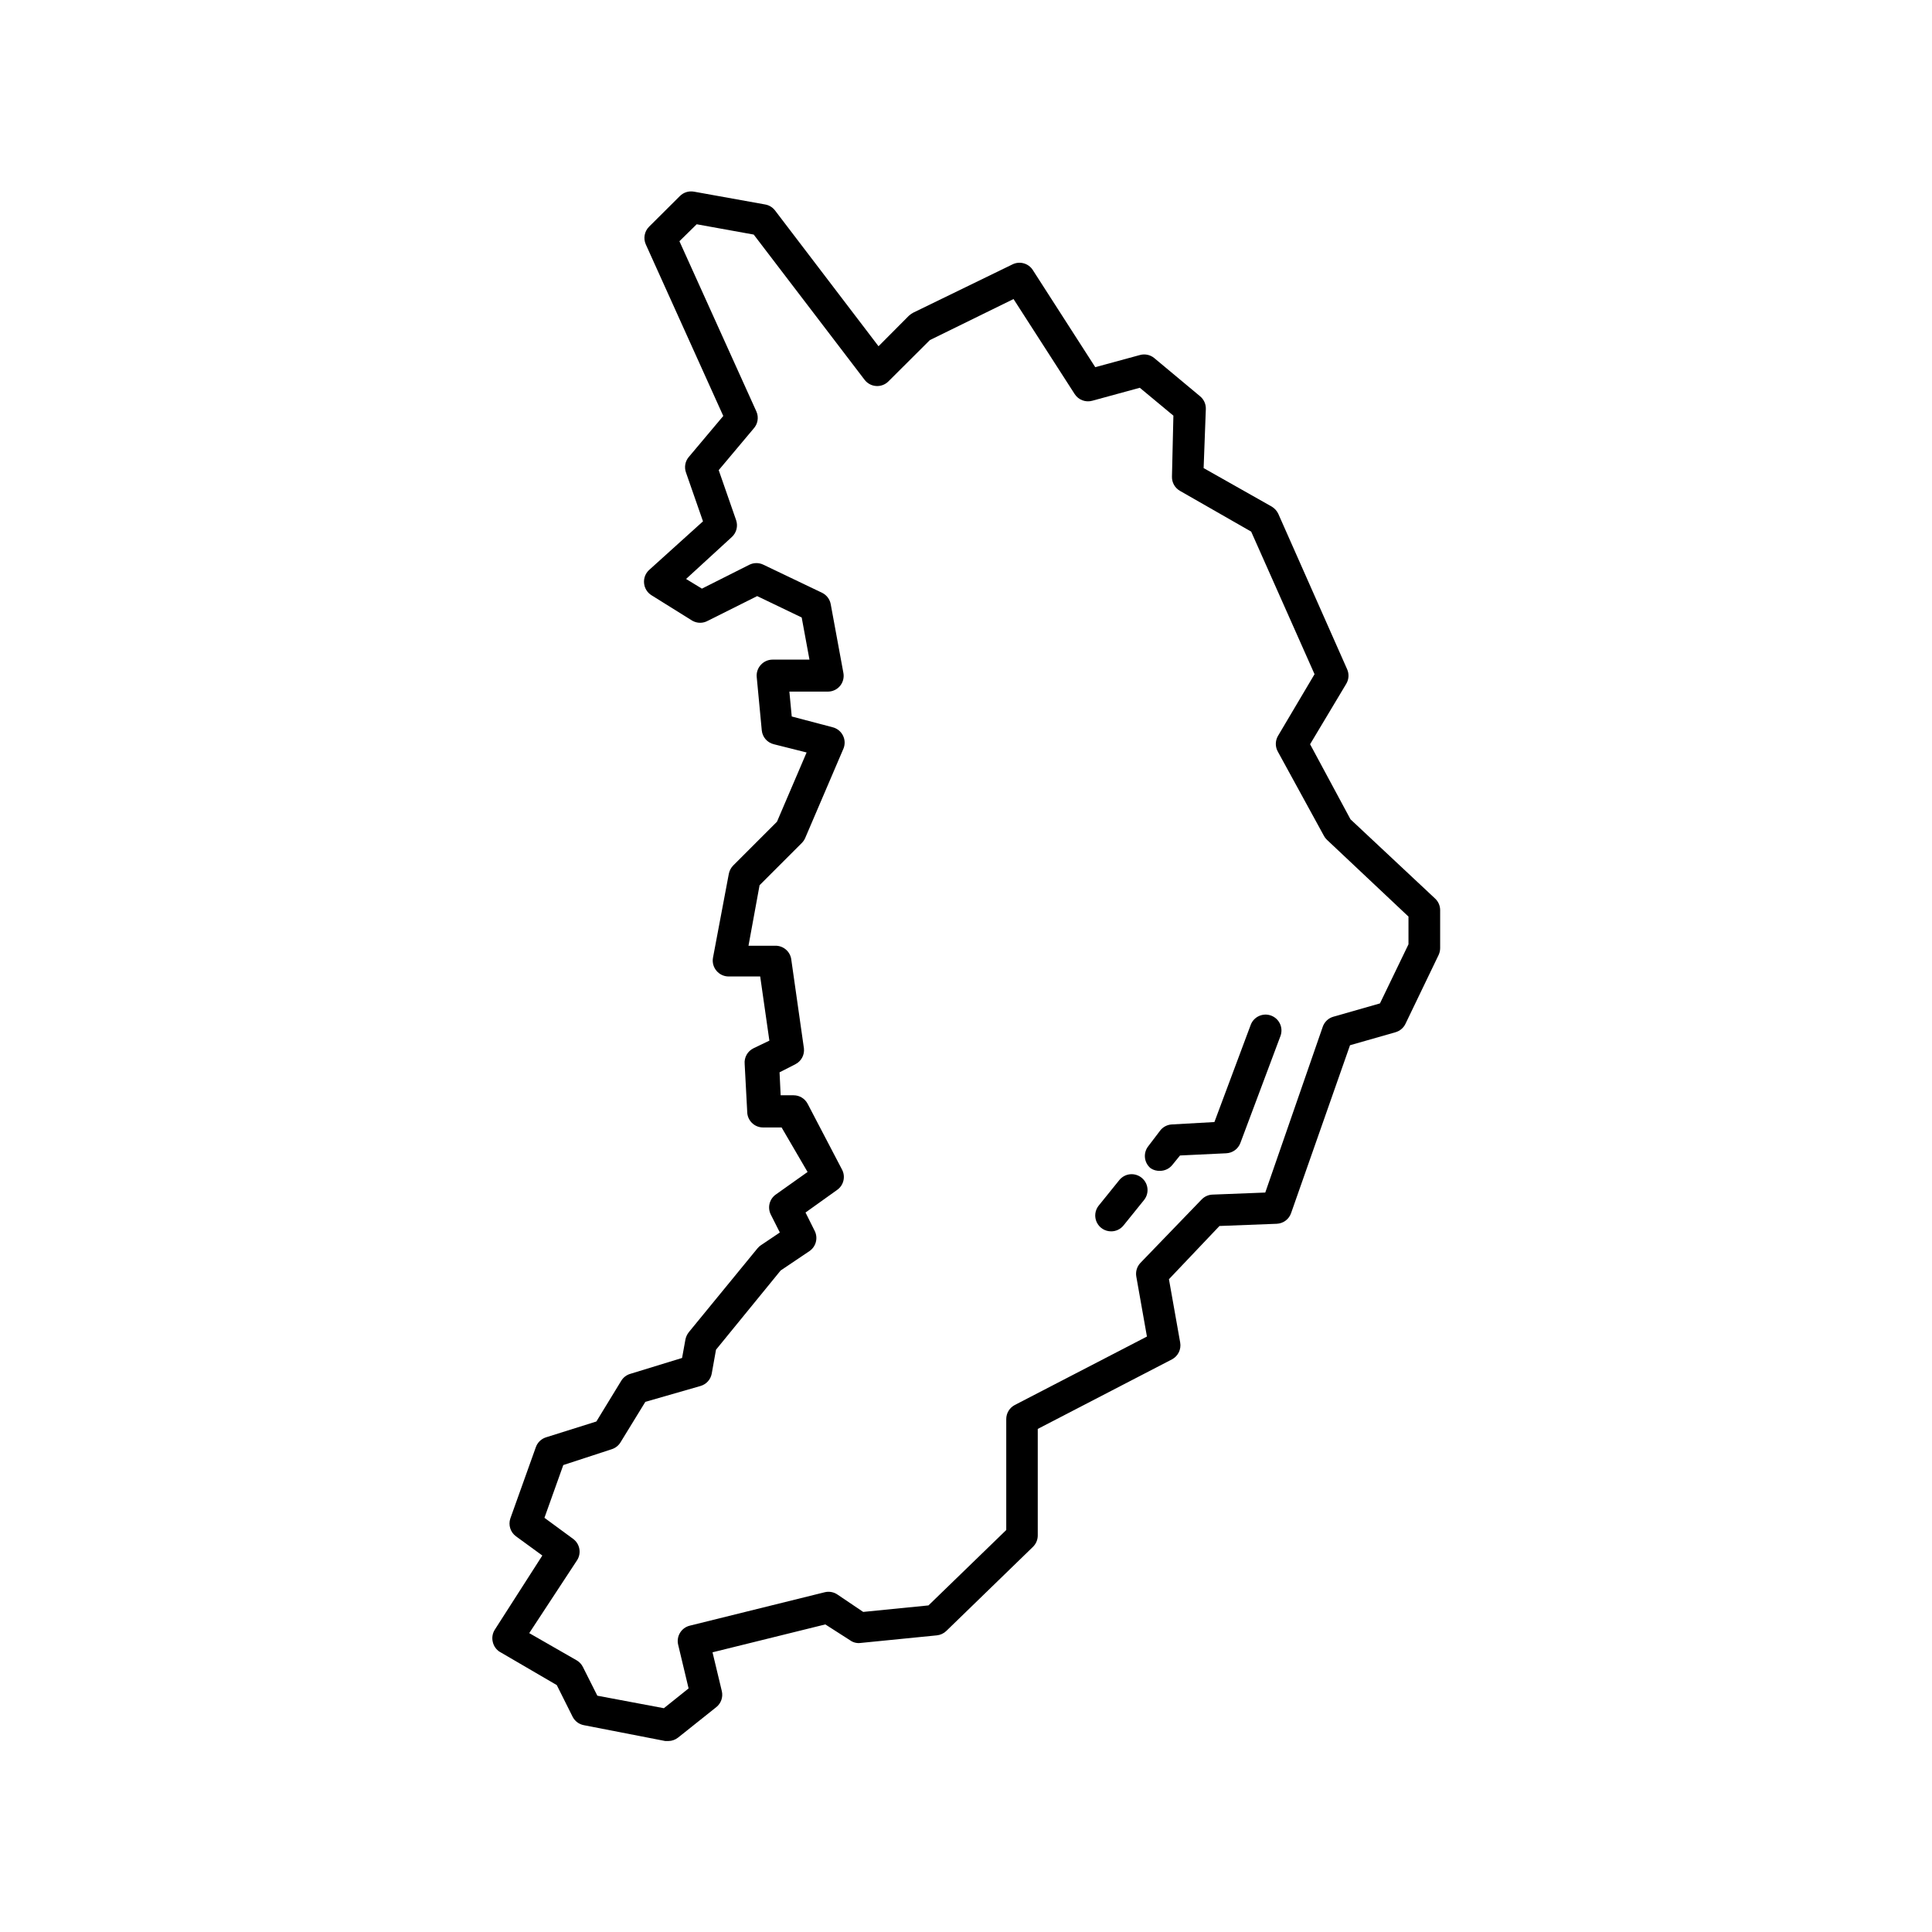 <?xml version="1.0" encoding="UTF-8"?>
<!-- Uploaded to: SVG Repo, www.svgrepo.com, Generator: SVG Repo Mixer Tools -->
<svg fill="#000000" width="800px" height="800px" version="1.1" viewBox="144 144 512 512" xmlns="http://www.w3.org/2000/svg">
 <g>
  <path d="m276.44 581.75 15.113 8.816 4.199 8.398c0.594 1.164 1.695 1.988 2.984 2.227l21.578 4.199h0.797c0.949-0.008 1.867-0.332 2.606-0.926l10.117-8.062c1.25-1 1.82-2.633 1.469-4.195l-2.477-10.328 29.895-7.391 6.551 4.199h-0.004c0.797 0.582 1.789 0.84 2.769 0.715l20.238-2.016c0.949-0.098 1.836-0.512 2.519-1.176l22.922-22.25v-0.004c0.828-0.789 1.297-1.879 1.301-3.023v-28.254l35.562-18.43c1.617-0.852 2.504-2.652 2.184-4.453l-2.981-16.793 13.391-14.105 15.199-0.586c1.715-0.078 3.215-1.191 3.777-2.816l15.621-44.5 12.051-3.441-0.004-0.004c1.16-0.328 2.125-1.137 2.644-2.223l8.773-18.223h0.004c0.262-0.566 0.406-1.18 0.418-1.805v-10.16c-0.016-1.148-0.5-2.242-1.344-3.023l-22.418-20.992-10.707-19.898 9.574-15.996c0.707-1.172 0.801-2.613 0.25-3.863l-18.223-41.145h0.004c-0.379-0.82-0.992-1.508-1.766-1.973l-18.051-10.203 0.586-15.66c0.039-1.293-0.516-2.531-1.512-3.359l-12.133-10.117c-1.047-0.879-2.457-1.191-3.777-0.84l-11.883 3.234-16.543-25.734v-0.004c-1.148-1.793-3.457-2.445-5.371-1.512l-26.324 12.805c-0.41 0.219-0.793 0.484-1.137 0.797l-8.062 8.102-27.453-36.02c-0.645-0.824-1.574-1.379-2.606-1.555l-18.895-3.402 0.004 0.004c-1.352-0.234-2.731 0.203-3.695 1.176l-8.145 8.102c-1.246 1.23-1.598 3.106-0.883 4.703l20.531 45.469-9.109 10.832h-0.004c-0.996 1.156-1.285 2.766-0.754 4.199l4.492 12.891-14.273 12.887c-0.969 0.887-1.465 2.176-1.344 3.484 0.109 1.305 0.824 2.488 1.93 3.191l10.832 6.758c1.301 0.75 2.898 0.75 4.199 0l13.016-6.508 11.797 5.668 2.059 11.168h-9.785c-1.184 0.004-2.312 0.508-3.106 1.387-0.793 0.863-1.191 2.019-1.09 3.191l1.344 14.191v-0.004c0.18 1.773 1.457 3.238 3.188 3.656l8.691 2.184-7.852 18.348-11.586 11.586c-0.602 0.609-1.008 1.383-1.176 2.223l-4.199 22.25v0.004c-0.219 1.227 0.121 2.488 0.926 3.441 0.789 0.949 1.957 1.5 3.188 1.512h8.398l2.434 17.004-4.199 2.016h0.004c-1.59 0.766-2.527 2.441-2.352 4.199l0.672 12.594c0 1.113 0.441 2.18 1.23 2.969 0.785 0.789 1.852 1.23 2.969 1.23h4.914l6.883 11.797-8.398 5.961c-1.711 1.195-2.285 3.469-1.344 5.332l2.394 4.746-4.996 3.359v-0.004c-0.348 0.234-0.66 0.516-0.926 0.84l-18.223 22.25 0.004 0.004c-0.445 0.562-0.746 1.227-0.883 1.93l-0.883 4.871-13.688 4.199c-1.012 0.289-1.883 0.945-2.434 1.848l-6.59 10.789-13.352 4.199c-1.254 0.398-2.25 1.359-2.688 2.602l-6.758 18.895c-0.59 1.742 0.02 3.664 1.508 4.742l6.969 5.082-12.594 19.648c-0.613 0.957-0.809 2.125-0.543 3.231 0.238 1.094 0.902 2.047 1.844 2.644zm20.488-24.266c1.207-1.867 0.75-4.356-1.047-5.668l-7.598-5.582 4.996-13.98 12.848-4.199h-0.004c0.961-0.305 1.781-0.945 2.309-1.805l6.59-10.746 14.609-4.199 0.004-0.004c1.535-0.434 2.691-1.703 2.981-3.273l1.133-6.34 17.129-20.992 7.602-5.121c1.762-1.176 2.375-3.481 1.426-5.375l-2.434-4.871 8.398-6.004c1.727-1.227 2.266-3.551 1.258-5.414l-9.109-17.422c-0.73-1.367-2.148-2.223-3.695-2.227h-3.441l-0.293-6.086 4.199-2.141-0.004-0.004c1.555-0.789 2.457-2.461 2.266-4.195l-3.359-23.594 0.004-0.004c-0.297-2.086-2.094-3.629-4.199-3.609h-7.137l2.938-16.039 11.211-11.211c0.367-0.375 0.668-0.816 0.879-1.301l10.117-23.637h0.004c0.477-1.129 0.438-2.414-0.113-3.512-0.547-1.098-1.551-1.902-2.742-2.199l-10.832-2.852-0.629-6.59h10.203l-0.004-0.004c1.25 0.004 2.434-0.551 3.234-1.512 0.789-0.961 1.113-2.219 0.883-3.441l-3.359-18.223c-0.242-1.316-1.102-2.441-2.309-3.023l-15.535-7.43c-1.164-0.57-2.527-0.57-3.695 0l-12.594 6.34-4.199-2.562 12.133-11.125c1.227-1.125 1.672-2.871 1.133-4.449l-4.617-13.266 9.238-11c1.129-1.227 1.426-3.008 0.754-4.535l-20.402-45.133 4.574-4.492 15.113 2.731 29.391 38.5v-0.004c0.738 0.965 1.855 1.562 3.066 1.637 1.199 0.078 2.379-0.363 3.231-1.215l11-10.957 22.168-10.875 16.207 25.191c0.996 1.543 2.887 2.258 4.66 1.762l12.594-3.441 8.902 7.391-0.379 16.16c-0.043 1.559 0.781 3.016 2.141 3.781l18.852 10.789 16.793 37.785-9.699 16.375c-0.75 1.297-0.75 2.898 0 4.195l12.176 22.25v0.004c0.203 0.391 0.473 0.746 0.797 1.051l21.621 20.363v7.348l-7.559 15.66-12.344 3.527 0.004-0.004c-1.312 0.371-2.359 1.359-2.812 2.644l-15.242 43.957-14.023 0.547h0.004c-1.086 0.047-2.109 0.516-2.856 1.301l-16.207 16.793c-0.926 0.973-1.332 2.332-1.09 3.652l2.812 15.871-35.016 18.137c-1.395 0.723-2.269 2.164-2.266 3.738v29.391l-20.613 19.984-17.297 1.723-6.844-4.617-0.004-0.004c-0.984-0.664-2.207-0.879-3.359-0.59l-35.77 8.859c-2.227 0.559-3.594 2.805-3.062 5.039l2.769 11.586-6.551 5.246-17.633-3.316-3.82-7.598c-0.363-0.734-0.93-1.348-1.637-1.762l-12.594-7.223z"/>
  <path d="m451.43 454.29c1.277-0.008 2.481-0.594 3.273-1.598l2.016-2.477 12.258-0.586c1.68-0.082 3.152-1.156 3.738-2.731l10.621-28.34c0.812-2.18-0.297-4.606-2.477-5.414-2.18-0.812-4.606 0.297-5.414 2.477l-9.613 25.734-11.254 0.633c-1.195 0.055-2.312 0.621-3.066 1.551l-3.191 4.199c-1.438 1.801-1.156 4.422 0.633 5.879 0.734 0.477 1.602 0.711 2.477 0.672z"/>
  <path d="m438.46 470.32c1.27 0.008 2.473-0.566 3.273-1.551l5.457-6.758v-0.004c1.441-1.797 1.16-4.422-0.629-5.875-0.863-0.711-1.973-1.047-3.082-0.938-1.109 0.109-2.133 0.66-2.836 1.523l-5.457 6.758h-0.004c-1.02 1.262-1.227 2.996-0.523 4.461 0.699 1.461 2.18 2.391 3.801 2.383z"/>
 </g>
</svg>
